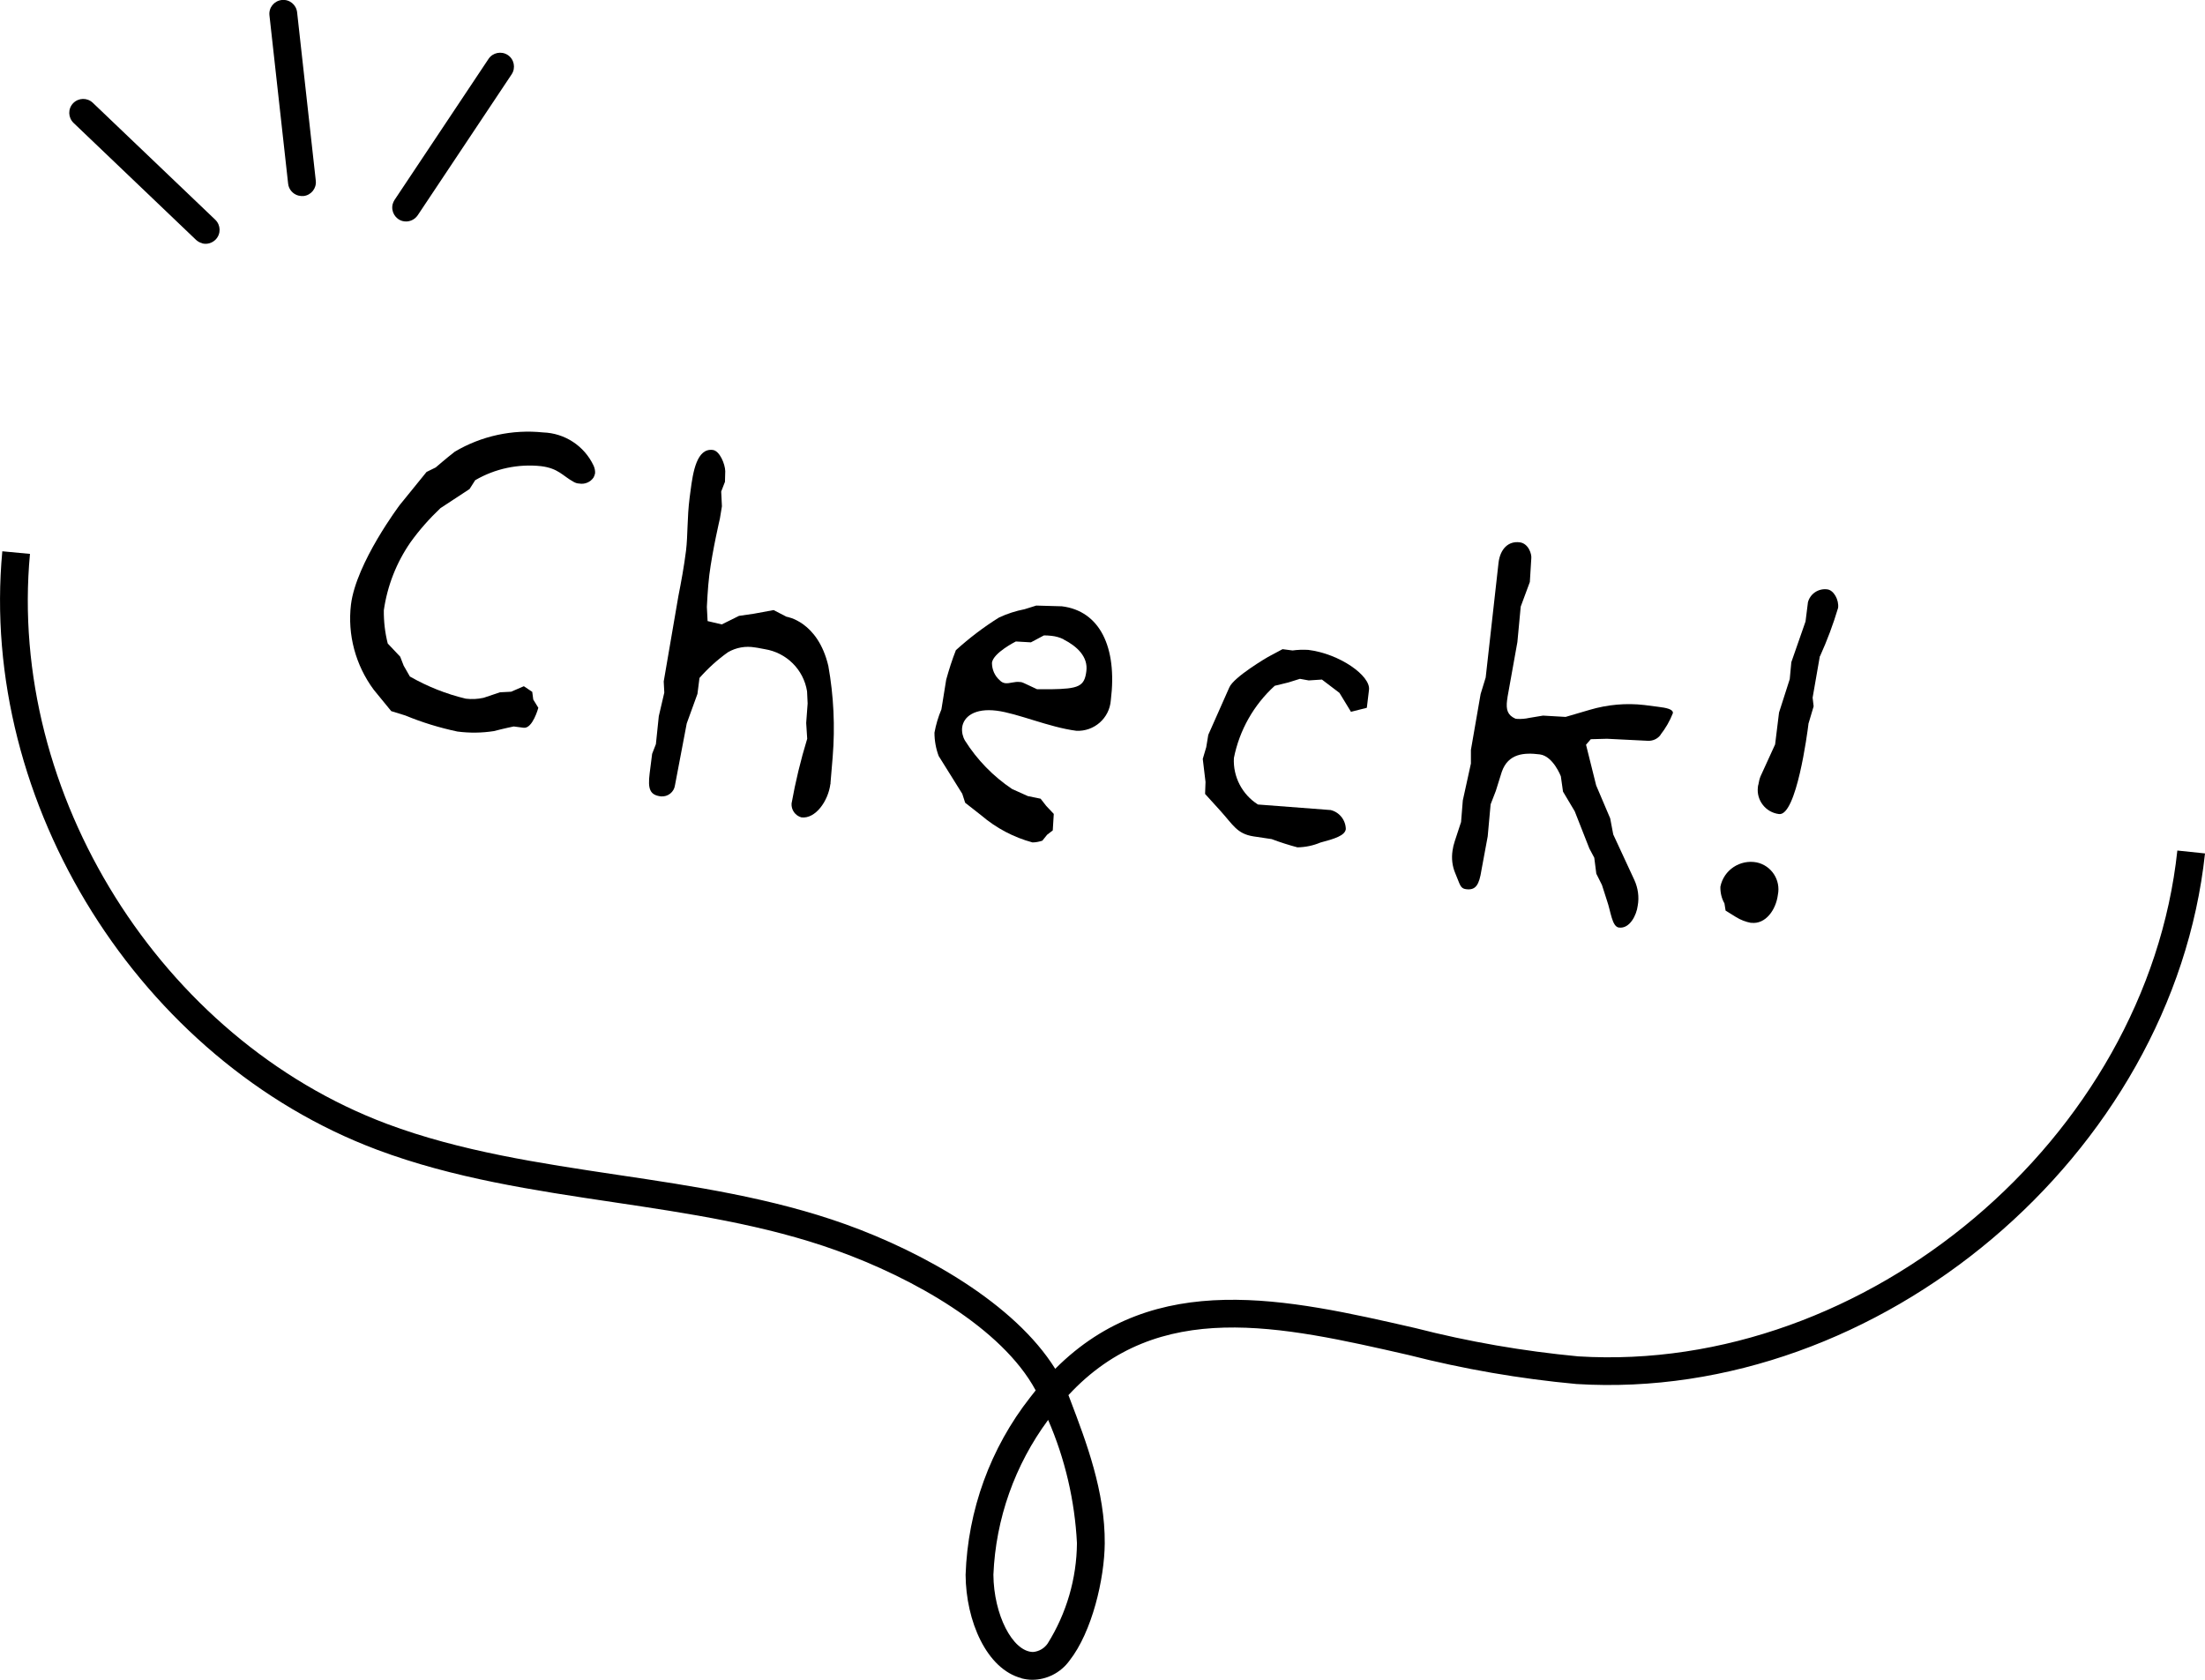 <?xml version="1.0" encoding="UTF-8"?>
<svg id="_レイヤー_1" data-name="レイヤー 1" xmlns="http://www.w3.org/2000/svg" viewBox="0 0 152.29 116.02">
  <g id="_グループ_11797" data-name="グループ 11797">
    <g id="_グループ_7824" data-name="グループ 7824">
      <path id="_パス_7684" data-name="パス 7684" d="M70.55,115.92c-2.41-.63-3.84-3.95-3.86-7.14.15-4.46,1.71-8.76,4.47-12.27.12-.16.25-.32.37-.47-2.32-4.31-8.49-7.78-13.77-9.67-4.92-1.77-10.25-2.56-15.4-3.33-5.43-.81-11.06-1.65-16.31-3.62C9.66,73.27-1.47,55.5.16,38.08l1.91.18c-1.55,16.59,9.05,33.51,24.65,39.37,5.07,1.9,10.59,2.72,15.92,3.52,5.24.78,10.67,1.59,15.77,3.42,5.38,1.93,11.66,5.47,14.47,9.98,6.9-6.92,16.02-4.84,24.85-2.82,3.7.95,7.47,1.6,11.27,1.96,19.92,1.23,39.26-15.09,41.38-34.94l1.91.2c-2.23,20.82-22.51,37.94-43.41,36.65-3.91-.36-7.78-1.03-11.58-2-8.88-2.03-17.29-3.95-23.51,2.77l.02.04.14.37c1.06,2.79,2.38,6.25,2.35,9.83-.02,2.44-.87,6.1-2.43,8.09-.6.83-1.56,1.33-2.58,1.33-.25,0-.5-.04-.74-.1ZM72.39,98.08c-2.3,3.11-3.62,6.83-3.78,10.69.02,2.76,1.32,5.31,2.73,5.34.41-.03.79-.25,1.02-.59,1.3-2.08,2-4.48,2.02-6.93-.15-2.93-.82-5.82-1.99-8.51h0Z"/>
      <g id="_グループ_7823" data-name="グループ 7823">
        <path id="_パス_7685" data-name="パス 7685" d="M20.61,13.51c-.38-.1-.67-.43-.71-.82l-1.29-11.63c-.06-.53.32-1,.85-1.06.53-.06,1,.32,1.06.85l1.29,11.63c.06.53-.32,1-.84,1.06-.12.01-.24,0-.35-.03Z"/>
        <path id="_パス_7686" data-name="パス 7686" d="M27.81,15.27c-.51-.13-.82-.66-.69-1.17.03-.1.07-.2.13-.29l6.49-9.74c.29-.44.89-.56,1.33-.27.44.29.56.89.27,1.33l-6.49,9.74c-.23.34-.65.5-1.04.4Z"/>
        <path id="_パス_7687" data-name="パス 7687" d="M13.96,16.8c-.16-.04-.3-.12-.42-.23L5.08,8.49c-.38-.37-.4-.97-.03-1.36.37-.38.97-.4,1.36-.03l8.46,8.08c.38.37.4.97.03,1.36-.24.25-.6.36-.94.27h0Z"/>
      </g>
    </g>
    <g id="_グループ_7825" data-name="グループ 7825">
      <path id="_パス_7688" data-name="パス 7688" d="M40.01,33.4c-.14,0-.28-.05-.4-.12-.75-.41-1.04-.93-2.24-1.08-1.58-.17-3.18.17-4.55.97l-.39.61-2.01,1.32c-.76.72-1.46,1.51-2.07,2.36-.97,1.4-1.6,3.01-1.84,4.69-.01.78.08,1.55.27,2.3l.86.91.24.62.43.75c1.21.69,2.51,1.21,3.86,1.53.41.05.82.03,1.23-.06l1.13-.38.77-.04.88-.38.58.39.07.53.35.57s-.39,1.45-1.01,1.38l-.69-.09s-.64.13-1.37.32c-.83.13-1.68.14-2.52.03-1.23-.26-2.44-.63-3.6-1.11l-.97-.3-1.21-1.48c-1.25-1.69-1.82-3.79-1.57-5.88.36-2.89,3.37-6.88,3.37-6.88l1.85-2.28.63-.31s.74-.64,1.32-1.09c1.84-1.09,3.98-1.55,6.1-1.33,1.5.05,2.84.93,3.48,2.28.08.17.12.35.11.54-.02.11-.06.21-.11.3-.22.32-.61.48-.99.41Z"/>
      <path id="_パス_7689" data-name="パス 7689" d="M57.35,54.16c-.15,1.17-1.03,2.42-2,2.3-.43-.12-.71-.52-.68-.96.27-1.51.63-3,1.08-4.47l-.07-1.09.1-1.35-.04-.84c-.24-1.5-1.42-2.67-2.92-2.91-.17-.02-.41-.09-.68-.12-.64-.11-1.29,0-1.86.33-.72.51-1.38,1.11-1.97,1.78l-.14,1.1-.74,2.04-.81,4.26c-.06.48-.49.82-.97.78-.76-.09-.92-.5-.78-1.6l.17-1.34.26-.67.2-1.93.38-1.63-.04-.77,1.01-5.88c.2-1.02.39-2.04.53-3.15.13-1.06.07-2.26.25-3.67.02-.14.04-.31.06-.45.17-1.34.44-2.98,1.54-2.84.48.06.85.98.86,1.47l-.02.73-.26.67.05,1.02-.14.85s-.51,2.17-.73,3.89c-.11.86-.17,2.21-.17,2.21l.05.98.98.23,1.19-.59,1.03-.15,1.36-.25.89.46s2.16.3,2.89,3.4c.37,2.07.47,4.19.3,6.28l-.15,1.79v.07Z"/>
      <path id="_パス_7690" data-name="パス 7690" d="M74.35,50.48c-1.89-.24-4.07-1.21-5.52-1.39-1.51-.19-2.29.41-2.38,1.17-.03.31.04.63.2.9.84,1.33,1.94,2.46,3.25,3.34l1.09.49.88.18.39.5.52.55-.07,1.14-.39.3-.33.41c-.22.07-.45.12-.68.12-1.3-.35-2.51-.99-3.54-1.87l-1.11-.87-.2-.62-1.63-2.61c-.19-.51-.29-1.06-.29-1.61.1-.55.26-1.09.48-1.61l.33-2.05c.19-.69.41-1.38.67-2.04.92-.83,1.91-1.59,2.97-2.25.57-.27,1.17-.46,1.78-.58l.8-.25,1.77.05c2.61.32,3.84,2.81,3.38,6.49-.09,1.24-1.15,2.17-2.39,2.11ZM73.46,44.16c-.26-.13-.55-.21-.84-.24-.17-.02-.35-.03-.52-.03l-.9.48-1.04-.06s-1.56.78-1.65,1.47c0,.47.19.91.55,1.22.09.1.22.17.36.19.31.04.65-.13,1.02-.08.09,0,.19.03.27.07l.92.43h.94c1.93-.03,2.33-.19,2.46-1.25.13-1-.65-1.72-1.57-2.19Z"/>
      <path id="_パス_7691" data-name="パス 7691" d="M93.29,49.14l-.78-1.28-1.21-.92-.91.06-.61-.11-.8.25-.94.23c-1.45,1.32-2.44,3.07-2.82,4.99-.07,1.29.57,2.52,1.66,3.21l4.98.38h.03c.61.14,1.05.69,1.06,1.32-.06.45-.78.67-1.76.93-.5.21-1.03.32-1.58.33-.6-.16-1.2-.35-1.78-.57l-1.27-.19c-1.13-.18-1.4-.8-2.26-1.75l-1.07-1.18.03-.83-.19-1.59.24-.81.14-.85,1.45-3.27c.3-.73,2.67-2.11,2.67-2.11l1.01-.54.69.09c.36-.05.72-.06,1.09-.04,2.17.27,4.31,1.79,4.19,2.76l-.15,1.24-1.11.28Z"/>
      <path id="_パス_7692" data-name="パス 7692" d="M114.69,50.76c-.21.28-.54.43-.89.41l-2.81-.14-1.12.03-.33.38.7,2.81.97,2.28.21,1.11,1.46,3.15c.25.55.34,1.17.23,1.77-.08.65-.55,1.61-1.3,1.51-.48-.06-.56-1.12-.82-1.85l-.35-1.09-.39-.78-.14-1.1-.34-.64-1.01-2.57-.81-1.36-.15-1.06s-.53-1.39-1.45-1.51c-1.1-.14-2.19-.06-2.63,1.21l-.41,1.31-.36.93-.2,2.21-.43,2.32c-.16,1.03-.39,1.42-1.07,1.33-.41-.05-.41-.33-.74-1.1-.21-.49-.27-1.03-.19-1.56.03-.22.08-.43.15-.64l.44-1.34.12-1.49.56-2.55v-.94s.67-3.86.67-3.86l.35-1.14.89-7.95c.12-.93.67-1.49,1.46-1.39.62.08.84.84.8,1.11l-.1,1.63-.63,1.7-.23,2.45-.68,3.79c0,.07-.02.14-.03.21-.09.69.04,1.05.57,1.29l.14.02c.27.01.55-.01.81-.07l.96-.16,1.56.09,1.67-.49c1.22-.36,2.51-.48,3.78-.33l.93.12c.58.07,1.06.17,1.03.44-.21.54-.5,1.04-.86,1.5Z"/>
      <path id="_パス_7693" data-name="パス 7693" d="M120.95,63.75c-.38-.07-.74-.21-1.06-.41l-.71-.44-.08-.5c-.2-.35-.29-.75-.28-1.15.23-1.16,1.36-1.9,2.51-1.68,1.02.22,1.67,1.22,1.46,2.24-.13,1.03-.85,2.06-1.85,1.93ZM125.69,45.32l-.5,2.87.07.6-.36,1.21v.03c-.07.58-.83,6.35-2.03,6.2-.92-.11-1.57-.95-1.46-1.86,0-.07.02-.13.04-.2.03-.18.07-.37.14-.54l1.01-2.21.27-2.2.74-2.31.11-1.17.98-2.81.16-1.27v-.03c.14-.6.72-1,1.34-.92.45.05.82.73.75,1.28-.34,1.14-.76,2.26-1.25,3.34h0Z"/>
    </g>
  </g>
</svg>